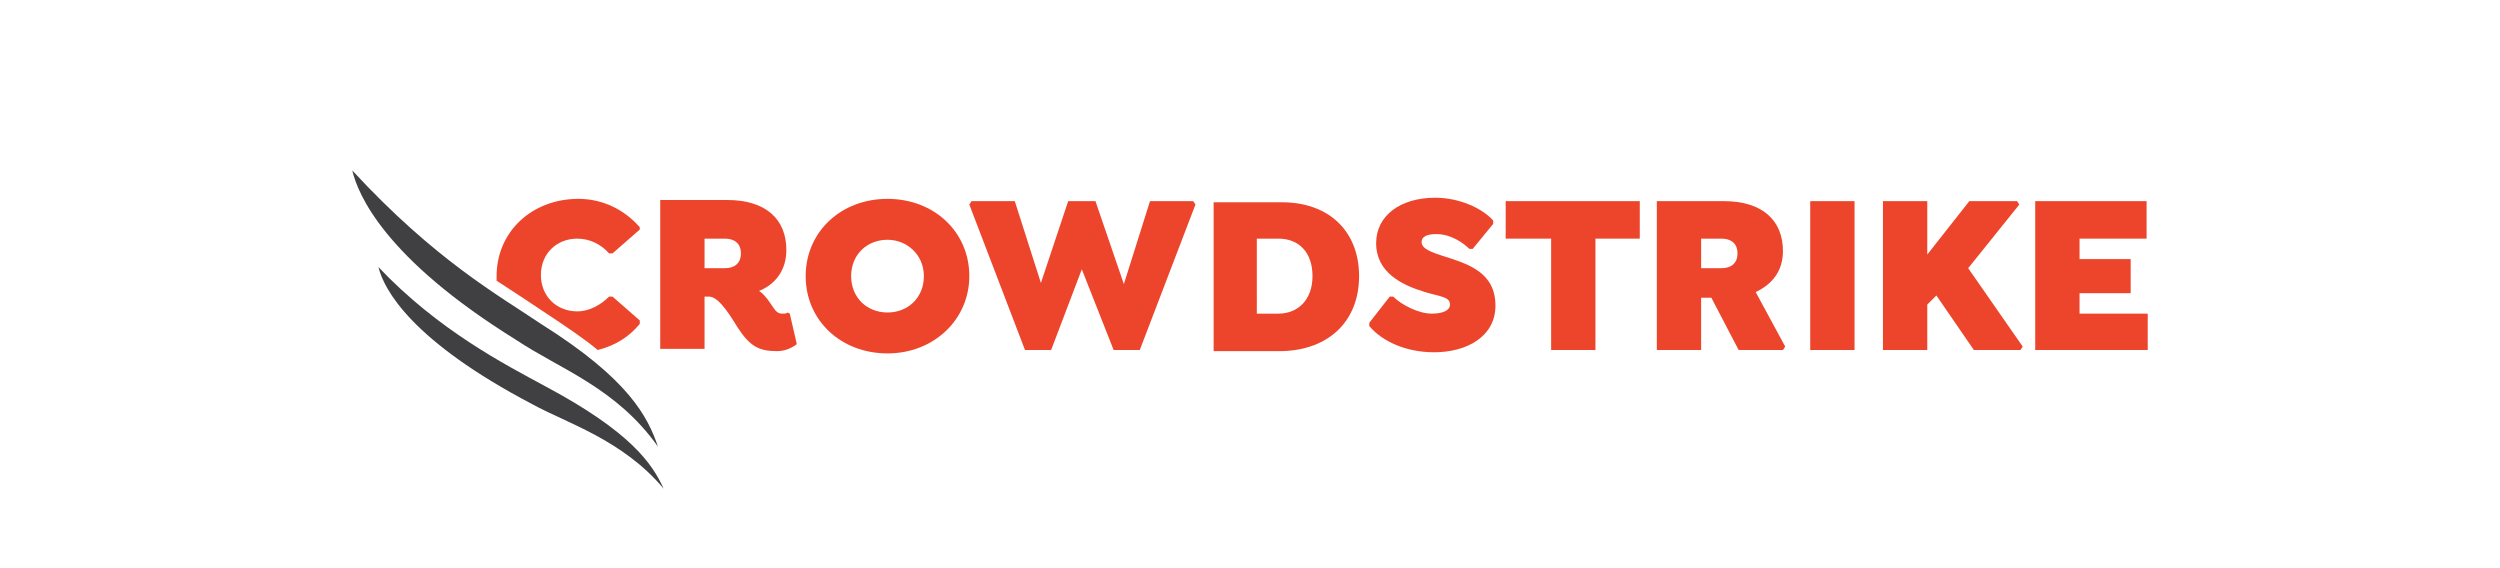 <?xml version="1.0" encoding="UTF-8"?>
<!-- Generator: Adobe Illustrator 24.1.0, SVG Export Plug-In . SVG Version: 6.00 Build 0)  -->
<svg xmlns="http://www.w3.org/2000/svg" xmlns:xlink="http://www.w3.org/1999/xlink" version="1.1" id="Layer_2" x="0px" y="0px" viewBox="0 0 220 50" style="enable-background:new 0 0 220 50;" xml:space="preserve">
<style type="text/css">
	.st0{fill:#ED452B;}
	.st1{fill:#404042;}
</style>
<g>
	<g>
		<path class="st0" d="M56.3,28.5v-0.3l-2.4-2.1h-0.3c-0.7,0.7-1.7,1.3-2.8,1.3c-1.8,0-3.2-1.3-3.2-3.2c0-1.9,1.4-3.2,3.2-3.2    c1.1,0,2.1,0.5,2.8,1.3h0.3l2.4-2.1V20c-1.3-1.5-3.2-2.5-5.4-2.5c-4.1,0-7.2,2.9-7.2,6.8c0,0.2,0,0.3,0,0.4    c1.7,1.1,3.2,2.1,4.4,2.9c1.8,1.2,3.3,2.2,4.5,3.2C54.2,30.4,55.4,29.6,56.3,28.5 M45.1,28.5c1,1.2,2.3,2,3.9,2.4    c-1.1-0.6-2.1-1.2-3.1-1.9C45.7,28.8,45.4,28.7,45.1,28.5"></path>
		<path class="st0" d="M70.1,30.2l-0.6-2.6l-0.2-0.1c-0.1,0.1-0.2,0.1-0.5,0.1c-0.5,0-0.7-0.5-1-0.9c-0.4-0.6-0.7-0.9-1-1.1    c1.5-0.6,2.4-1.9,2.4-3.6c0-2.7-1.8-4.4-5.2-4.4h-5.9v13.1H62v-4.6h0.4c0.9,0,2,1.9,2.5,2.7c1.1,1.7,1.9,2.1,3.5,2.1    c0.7,0,1.3-0.3,1.7-0.6L70.1,30.2z M65.2,22.3c0,0.9-0.6,1.3-1.4,1.3H62V21h1.8C64.6,21,65.2,21.4,65.2,22.3"></path>
		<path class="st0" d="M85.3,24.3c0-3.9-3.1-6.8-7.2-6.8c-4.1,0-7.2,2.9-7.2,6.8c0,3.9,3.1,6.8,7.2,6.8    C82.2,31.1,85.3,28.1,85.3,24.3 M81.3,24.3c0,1.9-1.4,3.2-3.2,3.2c-1.8,0-3.2-1.3-3.2-3.2c0-1.9,1.4-3.2,3.2-3.2    C79.8,21.1,81.3,22.4,81.3,24.3"></path>
	</g>
	<polygon class="st0" points="105,17.7 101.2,17.7 98.9,25 96.4,17.7 94,17.7 91.6,24.9 89.3,17.7 85.5,17.7 85.3,18 90.2,30.8    92.5,30.8 95.2,23.7 98,30.8 100.3,30.8 105.2,18  "></polygon>
	<g>
		<path class="st0" d="M119.6,24.3c0-3.9-2.6-6.5-6.8-6.5h-6v13.1h6C117,30.8,119.6,28.2,119.6,24.3 M115.5,24.3    c0,2.1-1.3,3.3-3,3.3h-1.9V21h1.9C114.3,21,115.5,22.2,115.5,24.3"></path>
	</g>
	<polygon class="st0" points="140.4,21 144.3,21 144.3,17.7 132.5,17.7 132.5,21 136.5,21 136.5,30.8 140.4,30.8  "></polygon>
	<g>
		<path class="st0" d="M156.9,22.1c0-2.7-1.8-4.4-5.2-4.4h-5.9v13.1h3.9v-4.6h0.9l2.4,4.6h3.9l0.2-0.3l-2.6-4.8    C156,25,156.9,23.8,156.9,22.1 M152.9,22.3c0,0.9-0.6,1.3-1.4,1.3h-1.8V21h1.8C152.3,21,152.9,21.4,152.9,22.3"></path>
	</g>
	<rect x="159.3" y="17.7" class="st0" width="3.9" height="13.1"></rect>
	<polygon class="st0" points="173.2,23.6 177.7,18 177.5,17.7 173.3,17.7 169.6,22.4 169.6,17.7 165.7,17.7 165.7,30.8 169.6,30.8    169.6,26.8 170.4,26 173.7,30.8 177.8,30.8 178,30.5  "></polygon>
	<polygon class="st0" points="188.9,21 188.9,17.7 179.1,17.7 179.1,30.8 189,30.8 189,27.6 183,27.6 183,25.8 187.5,25.8    187.5,22.8 183,22.8 183,21  "></polygon>
	<g>
		<path class="st0" d="M126.2,31c2.9,0,5.4-1.4,5.4-4.1c0-3-2.5-3.7-4.7-4.4c-0.9-0.3-1.8-0.6-1.8-1.2c0-0.5,0.5-0.7,1.3-0.7    c1.3,0,2.4,0.8,2.9,1.3h0.3l1.8-2.2v-0.3c-1-1.1-3-2-5.1-2c-3.1,0-5.2,1.6-5.2,4c0,2.6,2.3,3.7,4.3,4.3c1.3,0.4,2.2,0.4,2.2,1.1    c0,0.5-0.6,0.8-1.6,0.8c-1.2,0-2.7-0.8-3.4-1.5h-0.3l-1.8,2.3v0.3C121.7,30.1,123.8,31,126.2,31"></path>
		<path class="st1" d="M58.4,43c-1-2.2-2.9-5-10.4-9c-3.5-1.9-9.4-4.9-14.7-10.5c0.5,2,2.9,6.5,13.6,12.1    C49.8,37.2,54.8,38.7,58.4,43"></path>
		<path class="st1" d="M57.9,39.3c-0.9-2.6-2.5-5.9-10.3-10.8C43.9,26,38.3,22.9,31,15c0.5,2.1,2.8,7.7,14.4,14.9    C49.3,32.5,54.2,34.1,57.9,39.3"></path>
	</g>
</g>
</svg>
